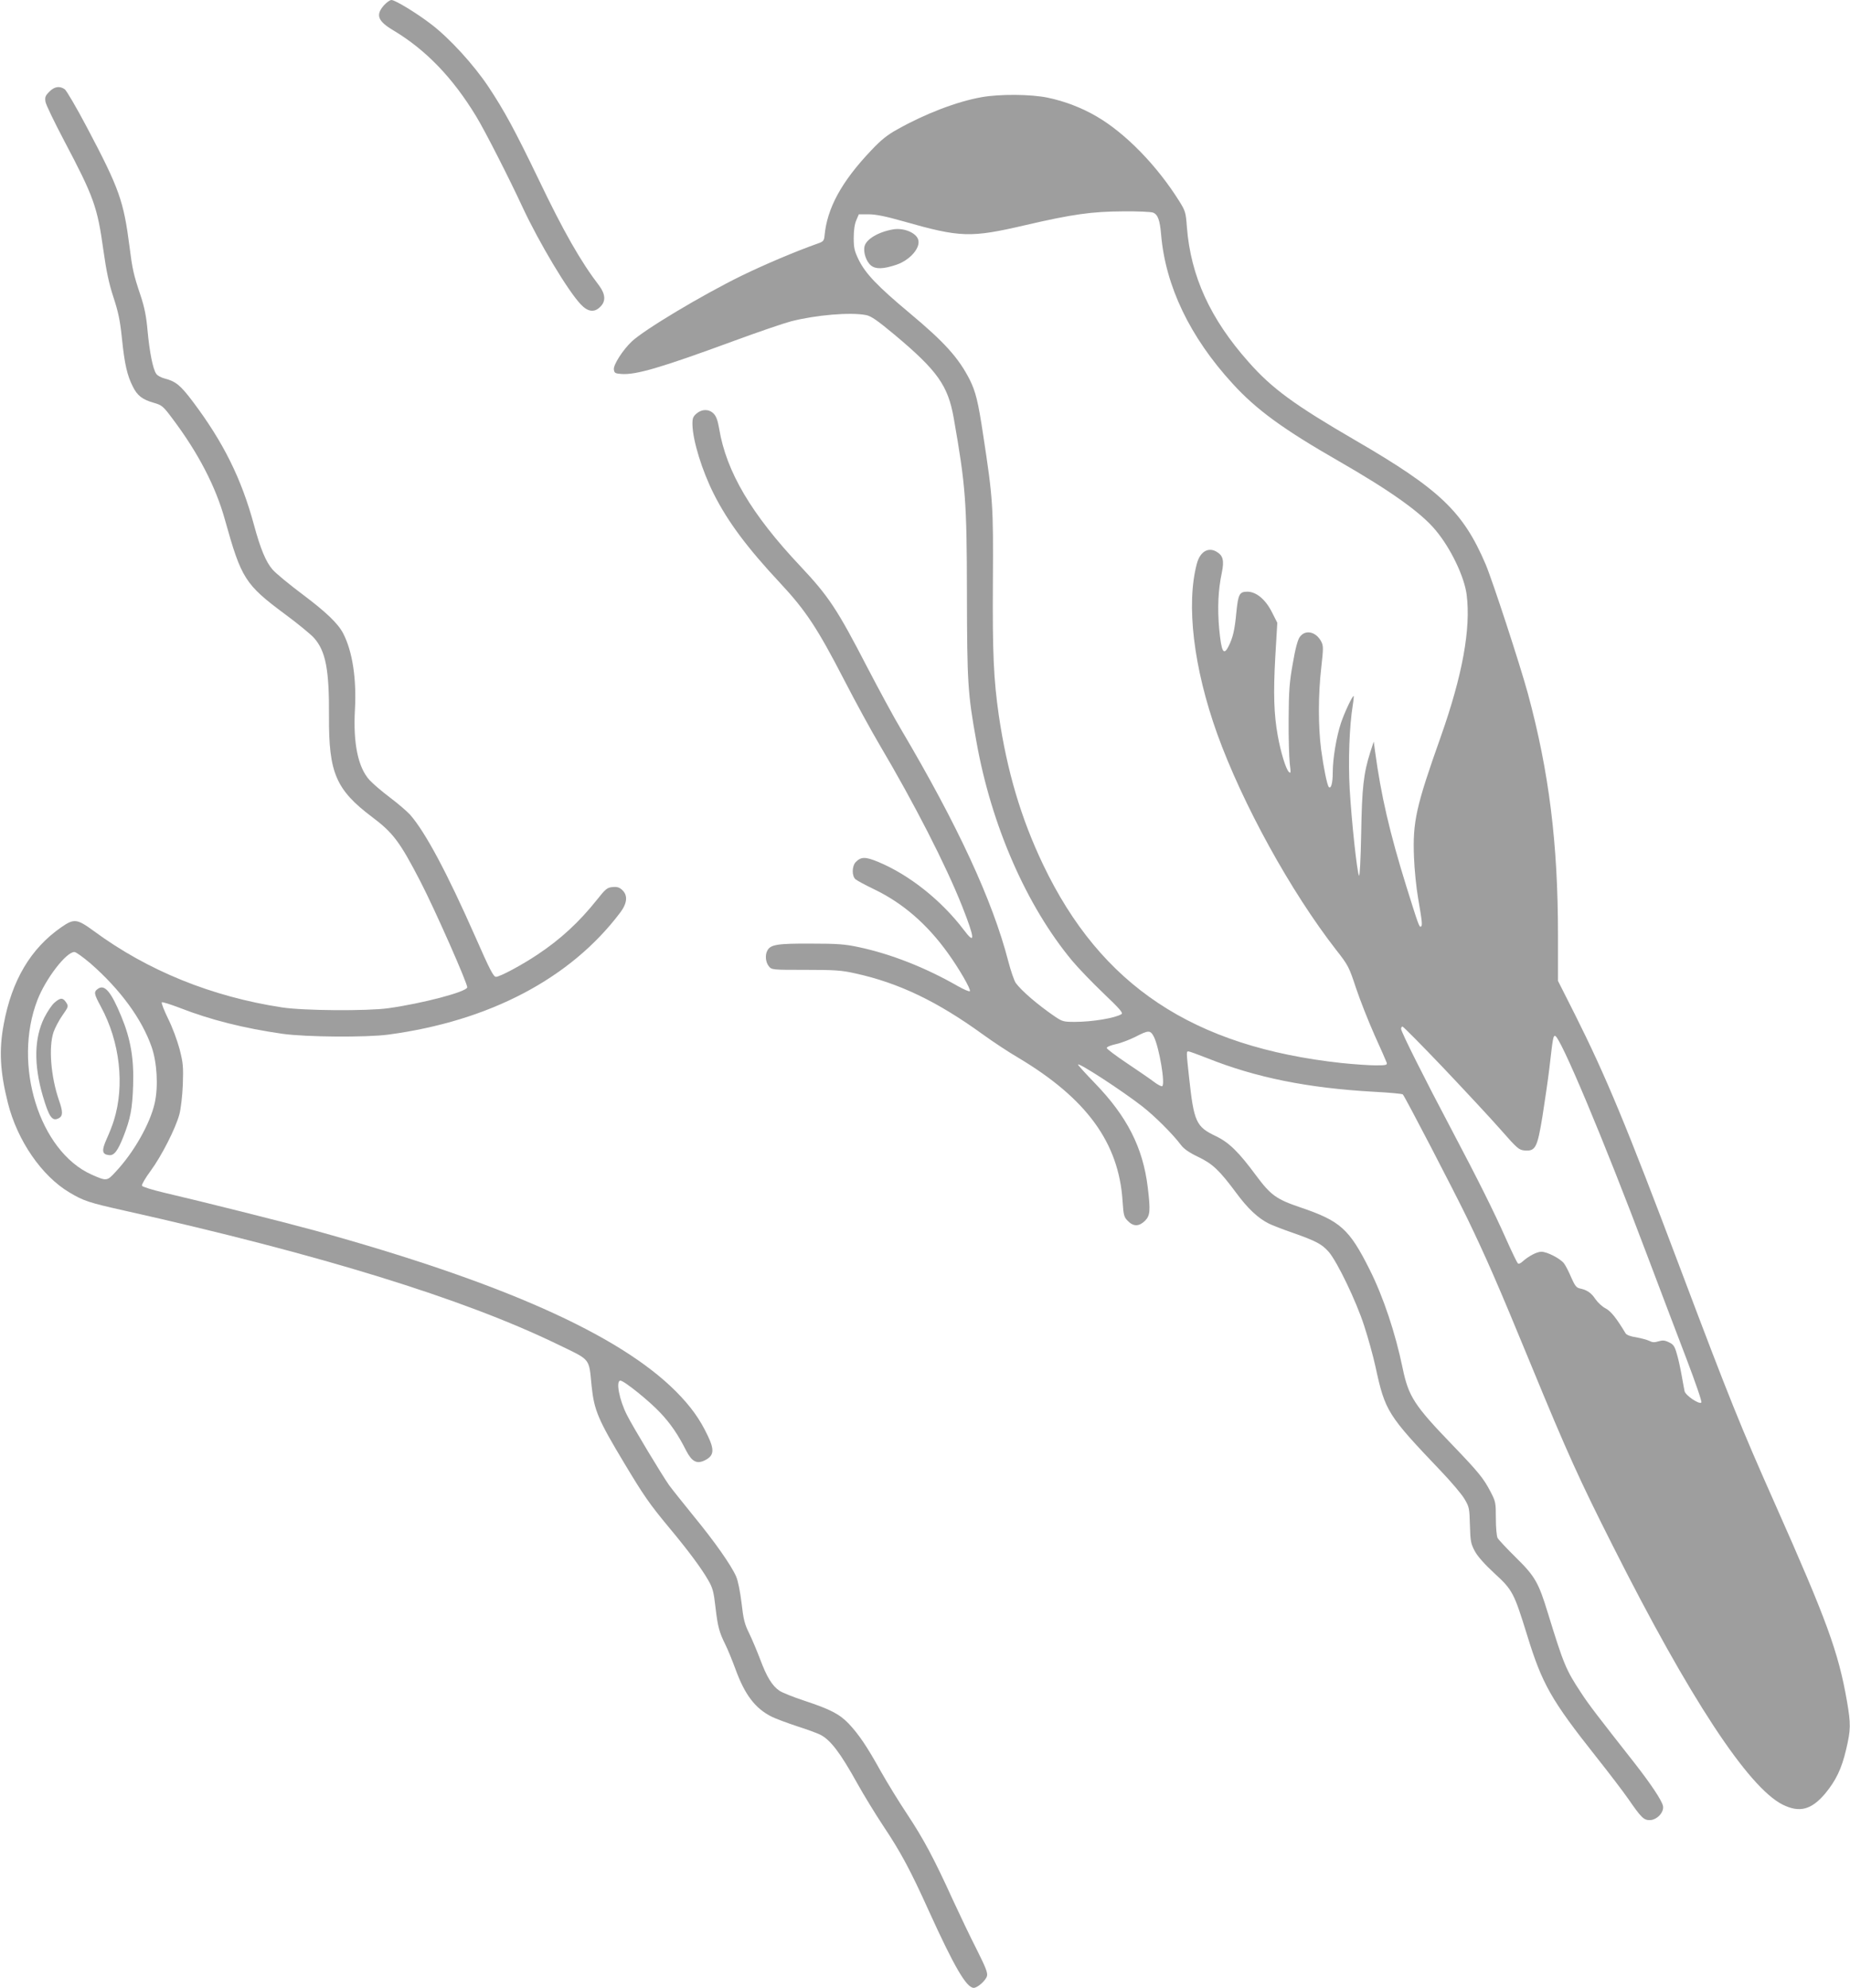 <?xml version="1.0" standalone="no"?>
<!DOCTYPE svg PUBLIC "-//W3C//DTD SVG 20010904//EN"
 "http://www.w3.org/TR/2001/REC-SVG-20010904/DTD/svg10.dtd">
<svg version="1.0" xmlns="http://www.w3.org/2000/svg"
 width="1191pt" height="1280pt" viewBox="0 0 1191 1280"
 preserveAspectRatio="xMidYMid meet">
<g transform="translate(0,1280) scale(0.1,-0.1)"
fill="#9e9e9e" stroke="none">
<path d="M2471 12765 c-54 -62 -39 -101 62 -161 210 -126 382 -305 533 -554
56 -92 212 -398 299 -586 106 -227 291 -537 374 -624 46 -49 88 -54 126 -15
36 35 33 81 -8 136 -118 154 -230 350 -390 685 -151 313 -220 441 -323 596
-94 141 -250 312 -367 401 -93 72 -233 157 -257 157 -10 0 -32 -16 -49 -35z"/>
<path d="M318 12210 c-26 -26 -30 -36 -25 -66 3 -19 58 -132 121 -252 189
-358 213 -424 251 -699 20 -142 36 -217 65 -306 31 -94 43 -149 55 -266 17
-167 34 -239 70 -310 29 -59 62 -84 136 -105 52 -15 60 -22 121 -104 164 -218
278 -437 337 -652 105 -376 129 -414 386 -605 83 -61 166 -130 186 -152 76
-85 99 -205 97 -508 -2 -362 45 -471 279 -647 133 -100 177 -158 308 -411 93
-179 307 -664 303 -685 -6 -29 -287 -103 -508 -134 -138 -19 -545 -16 -683 5
-454 69 -867 237 -1213 492 -108 79 -127 82 -210 24 -196 -136 -318 -341 -370
-624 -31 -165 -24 -306 27 -508 61 -242 218 -470 397 -576 89 -53 123 -65 352
-116 1263 -283 2183 -567 2787 -860 221 -107 203 -85 222 -272 16 -154 42
-215 209 -493 126 -210 160 -260 291 -418 125 -150 209 -264 251 -338 28 -48
35 -74 46 -172 15 -128 24 -161 64 -242 15 -30 44 -101 65 -158 60 -165 127
-253 233 -306 26 -13 99 -40 162 -61 63 -20 131 -45 151 -55 66 -34 128 -115
239 -315 40 -72 115 -195 168 -275 110 -164 176 -288 291 -543 165 -363 243
-497 290 -497 24 0 78 48 85 76 6 21 -9 57 -67 173 -41 80 -109 223 -152 316
-120 264 -188 392 -294 552 -54 81 -131 207 -171 278 -90 162 -140 235 -204
304 -61 64 -119 94 -288 150 -70 23 -142 52 -160 64 -47 32 -82 89 -124 202
-21 55 -53 131 -71 168 -29 58 -37 89 -49 195 -9 74 -23 144 -35 171 -32 73
-139 225 -272 387 -68 84 -140 174 -159 200 -39 54 -236 380 -272 453 -49 96
-73 221 -42 221 23 0 186 -131 257 -207 67 -71 115 -142 166 -243 37 -72 69
-89 121 -63 58 29 63 65 19 157 -52 110 -110 190 -206 287 -368 368 -1124 704
-2326 1036 -202 55 -715 184 -968 243 -76 18 -141 38 -143 45 -3 7 22 50 56
96 70 95 161 274 185 364 9 34 19 117 22 190 4 117 2 140 -21 230 -15 56 -47
143 -75 198 -26 54 -44 100 -39 103 4 3 55 -13 113 -35 198 -78 419 -133 665
-168 152 -21 537 -24 680 -5 651 87 1174 362 1493 786 45 60 50 110 13 145
-18 17 -33 22 -62 19 -35 -3 -45 -11 -102 -83 -113 -142 -233 -253 -382 -352
-100 -67 -242 -143 -267 -143 -16 0 -39 44 -133 258 -182 412 -321 673 -420
786 -19 21 -77 71 -130 111 -52 39 -111 90 -131 112 -74 81 -106 236 -94 453
11 200 -16 375 -75 490 -33 65 -111 139 -264 254 -83 62 -169 133 -191 158
-43 49 -78 133 -120 288 -81 299 -197 532 -393 793 -79 105 -110 131 -180 149
-24 6 -50 20 -57 32 -21 32 -42 137 -55 276 -8 93 -20 152 -46 230 -44 131
-52 167 -70 310 -38 296 -65 374 -276 773 -66 125 -130 234 -141 242 -33 23
-66 18 -99 -15z m265 -5614 c192 -168 330 -357 393 -537 35 -100 44 -255 20
-362 -30 -134 -136 -320 -253 -444 -54 -59 -57 -59 -154 -16 -336 151 -509
708 -348 1124 53 137 185 309 238 309 10 0 57 -34 104 -74z"/>
<path d="M632 6434 c-30 -21 -28 -31 18 -117 122 -225 154 -506 83 -732 -8
-27 -29 -81 -46 -118 -34 -76 -31 -100 15 -105 32 -4 56 27 92 118 46 117 58
179 63 330 6 174 -16 300 -76 445 -65 158 -107 208 -149 179z"/>
<path d="M351 6344 c-17 -14 -46 -58 -66 -97 -65 -132 -68 -301 -10 -502 41
-139 61 -168 104 -145 26 14 27 41 1 114 -53 154 -68 344 -35 441 10 28 35 76
57 107 39 56 40 58 24 83 -21 32 -37 32 -75 -1z"/>
<path d="M6318 12174 c-158 -28 -363 -107 -539 -206 -66 -36 -107 -69 -170
-136 -192 -202 -285 -373 -301 -552 -3 -30 -8 -36 -43 -48 -147 -52 -344 -136
-490 -207 -257 -126 -626 -347 -708 -424 -57 -54 -119 -150 -115 -180 3 -23 8
-26 48 -29 94 -7 252 39 728 214 155 57 319 113 365 125 161 41 383 60 483 40
32 -6 72 -34 185 -128 274 -230 342 -325 379 -535 76 -434 84 -530 85 -1128 1
-576 5 -646 61 -955 96 -540 323 -1059 617 -1412 40 -48 132 -143 203 -211
103 -98 126 -125 114 -132 -39 -25 -186 -50 -301 -50 -72 0 -80 2 -130 36
-108 74 -212 163 -250 215 -10 15 -32 78 -48 140 -101 391 -327 878 -691 1494
-46 77 -142 255 -215 395 -196 379 -249 459 -433 655 -314 333 -476 607 -522
884 -9 53 -19 81 -36 98 -30 30 -75 30 -110 0 -23 -20 -27 -31 -26 -74 3 -102
61 -292 137 -443 90 -179 215 -347 430 -577 163 -175 238 -289 409 -620 73
-142 176 -330 228 -418 223 -377 427 -775 532 -1040 83 -210 86 -253 11 -153
-144 190 -351 355 -551 438 -82 34 -110 34 -144 0 -26 -26 -27 -91 -2 -112 9
-8 65 -38 123 -66 182 -88 338 -223 472 -410 72 -100 148 -232 141 -244 -3 -5
-38 10 -77 32 -209 120 -431 207 -637 251 -88 19 -137 23 -310 23 -215 1 -260
-6 -280 -45 -16 -29 -11 -75 9 -100 19 -24 20 -24 238 -24 189 0 232 -3 320
-23 278 -61 525 -179 818 -391 66 -48 169 -116 229 -151 441 -263 649 -548
673 -925 6 -91 9 -102 34 -127 36 -37 72 -36 110 1 34 34 36 66 18 216 -31
256 -133 456 -341 671 -59 61 -108 115 -108 119 0 17 283 -167 415 -270 79
-62 195 -177 248 -248 19 -25 53 -49 110 -76 94 -45 137 -86 247 -234 72 -98
140 -162 209 -196 20 -10 89 -37 153 -59 153 -54 188 -73 233 -124 55 -65 176
-316 227 -474 25 -76 58 -195 73 -264 62 -287 77 -311 420 -671 66 -69 135
-150 153 -181 31 -52 32 -60 35 -169 3 -104 6 -119 32 -168 18 -33 64 -85 126
-142 117 -107 126 -126 210 -397 97 -316 155 -418 443 -782 81 -102 175 -225
209 -274 82 -119 99 -136 137 -136 46 0 94 50 86 91 -7 35 -76 139 -182 275
-242 308 -296 378 -346 455 -97 147 -111 181 -213 512 -60 197 -83 237 -205
357 -59 58 -112 115 -119 127 -6 12 -11 68 -11 127 0 100 -1 107 -35 172 -44
85 -78 126 -243 298 -247 256 -284 313 -322 496 -47 227 -124 458 -212 634
-132 263 -188 314 -448 402 -153 52 -189 78 -283 204 -112 152 -175 214 -261
255 -126 60 -140 91 -171 378 -18 166 -18 167 -4 167 6 0 61 -20 122 -44 313
-125 646 -192 1071 -216 99 -5 183 -13 187 -17 15 -16 326 -615 415 -798 119
-247 194 -417 409 -940 234 -569 313 -743 526 -1165 496 -985 873 -1558 1095
-1670 109 -54 185 -34 274 71 70 85 106 160 135 284 30 127 31 163 5 313 -55
315 -130 519 -460 1262 -224 504 -296 682 -610 1515 -351 931 -480 1242 -682
1645 l-108 214 0 296 c0 591 -58 1053 -194 1555 -51 187 -228 728 -272 832
-145 339 -295 482 -839 798 -392 228 -536 333 -686 503 -248 279 -373 553
-398 869 -7 96 -10 105 -50 169 -143 228 -345 436 -531 544 -95 56 -208 99
-315 121 -108 23 -312 24 -427 3z m1105 -743 c31 -12 44 -48 52 -141 28 -332
186 -661 460 -960 153 -168 326 -294 685 -500 334 -192 529 -331 623 -445 97
-116 184 -298 199 -414 28 -219 -27 -520 -167 -916 -159 -448 -181 -546 -172
-775 3 -80 15 -197 26 -260 27 -157 29 -180 19 -186 -11 -7 -17 12 -95 261
-107 345 -162 582 -201 870 l-8 60 -22 -67 c-44 -139 -54 -230 -59 -527 -3
-162 -9 -278 -14 -269 -13 23 -48 352 -60 558 -10 181 -2 405 20 540 5 30 7
57 6 58 -6 7 -58 -102 -82 -173 -29 -87 -53 -228 -53 -320 0 -66 -11 -107 -25
-93 -11 11 -34 124 -50 243 -19 149 -19 352 1 526 14 125 14 140 0 168 -34 64
-102 79 -138 30 -13 -17 -29 -75 -45 -170 -22 -122 -26 -176 -27 -359 -1 -118
3 -246 7 -285 8 -62 7 -68 -6 -55 -19 19 -52 126 -71 233 -25 136 -29 274 -16
506 l13 221 -34 67 c-42 84 -102 133 -159 133 -51 0 -59 -16 -71 -137 -10
-108 -22 -161 -51 -217 -31 -60 -45 -33 -59 114 -12 133 -7 251 17 363 16 79
8 111 -37 136 -53 29 -104 -3 -124 -79 -70 -263 -21 -671 131 -1095 163 -452
474 -1017 767 -1393 77 -98 82 -109 127 -245 26 -78 80 -214 119 -302 40 -88
75 -168 78 -177 5 -16 -3 -18 -71 -18 -42 0 -141 7 -219 15 -956 104 -1549
498 -1921 1276 -143 299 -233 604 -286 963 -33 231 -41 395 -38 861 3 491 1
529 -63 947 -32 213 -48 276 -86 353 -72 141 -162 241 -387 429 -206 172 -283
253 -327 341 -28 58 -33 77 -33 143 0 49 6 90 17 115 l16 37 64 0 c45 0 109
-13 222 -45 368 -105 433 -107 785 -25 306 71 429 88 632 89 92 1 178 -3 191
-8z m1870 -5508 c140 -148 306 -326 369 -398 107 -122 117 -130 154 -133 69
-5 81 17 114 219 15 96 36 237 45 314 22 191 24 205 36 205 32 0 309 -658 594
-1415 81 -214 194 -513 252 -664 60 -158 101 -277 96 -282 -14 -14 -102 46
-108 73 -3 13 -11 59 -19 103 -8 44 -21 106 -31 138 -14 49 -22 61 -51 74 -26
13 -41 14 -67 6 -26 -8 -40 -7 -59 3 -14 7 -52 17 -84 23 -37 5 -62 15 -69 26
-59 98 -94 142 -128 160 -22 11 -51 38 -66 60 -27 41 -56 60 -102 69 -21 5
-31 19 -54 71 -15 36 -36 77 -47 91 -25 31 -108 74 -145 74 -29 0 -82 -28
-121 -63 -14 -13 -26 -17 -31 -11 -5 5 -39 75 -75 156 -81 182 -180 380 -351
704 -172 325 -325 630 -325 649 0 8 4 15 9 15 5 0 124 -120 264 -267z m-1864
200 c34 -69 74 -304 53 -317 -5 -3 -30 10 -56 30 -25 19 -104 73 -174 120 -70
47 -127 90 -127 96 0 7 27 18 60 25 33 7 89 29 125 47 85 44 96 44 119 -1z"/>
<path d="M5750 11323 c-94 -16 -172 -62 -184 -108 -10 -39 11 -101 42 -125 30
-24 78 -23 162 5 92 31 163 116 139 168 -19 42 -95 71 -159 60z"/>
</g>
</svg>
